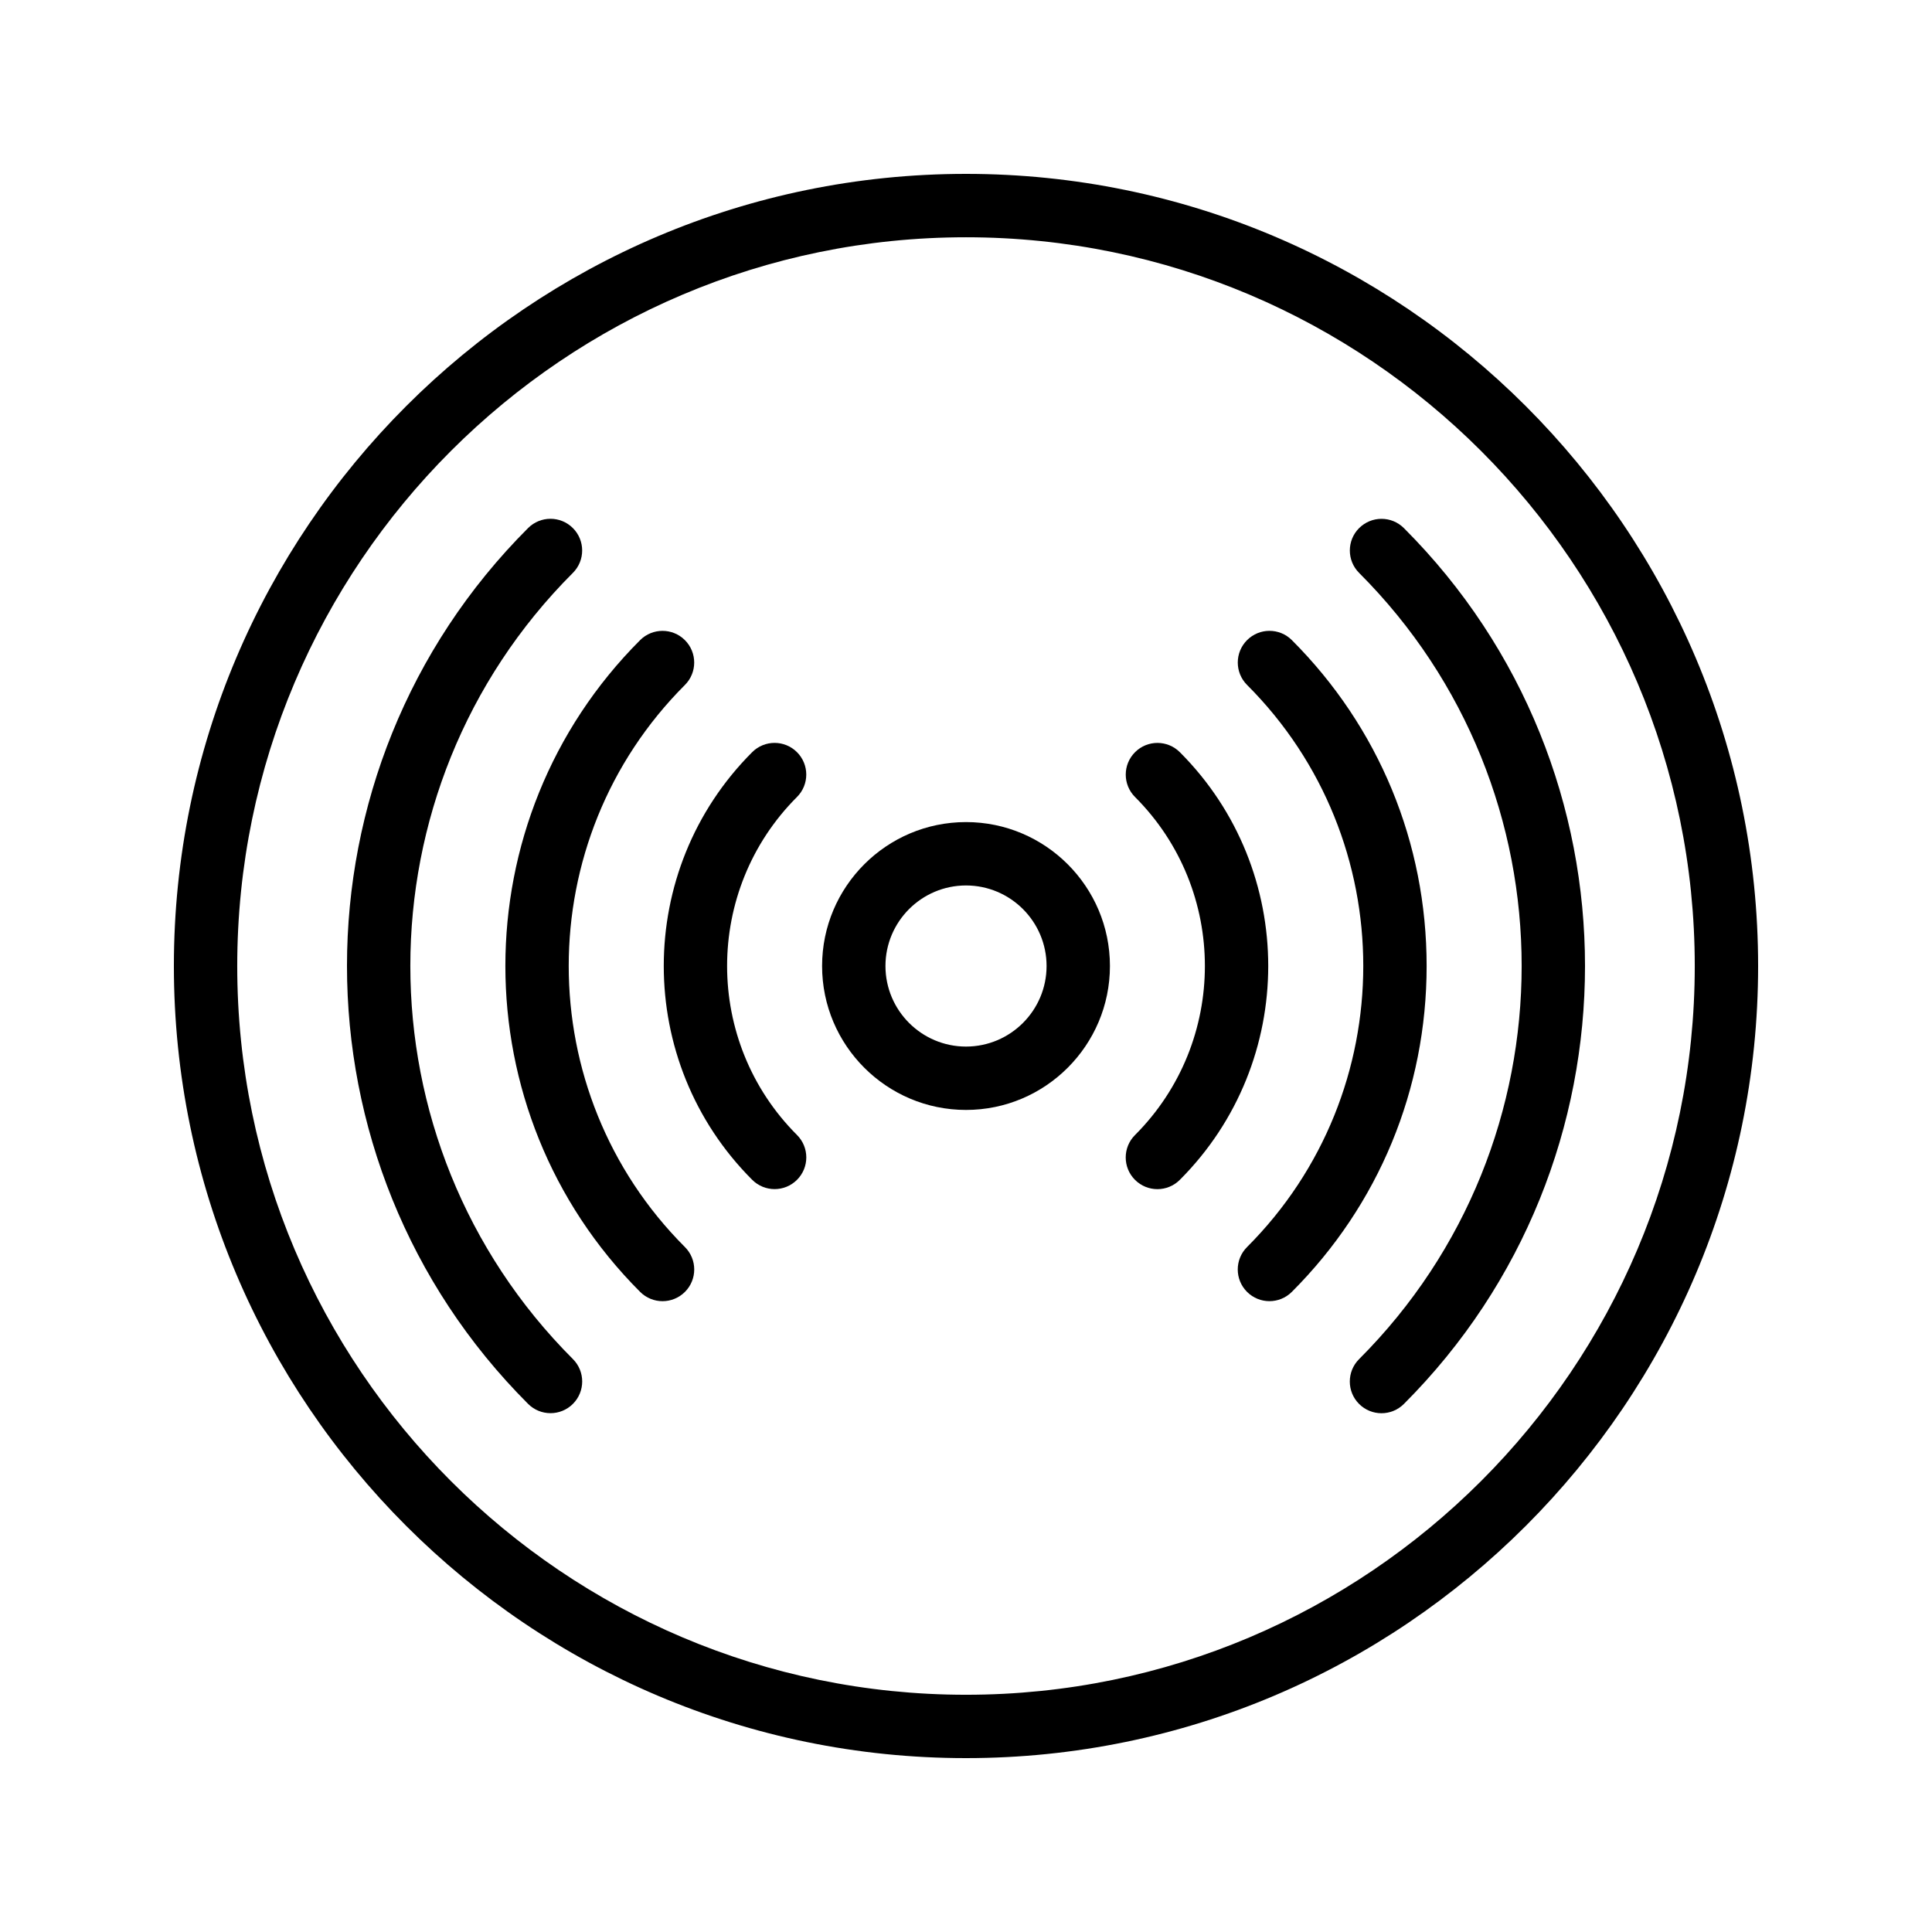 <?xml version="1.0" encoding="UTF-8"?>
<!-- Uploaded to: ICON Repo, www.iconrepo.com, Generator: ICON Repo Mixer Tools -->
<svg fill="#000000" width="800px" height="800px" version="1.1" viewBox="144 144 512 512" xmlns="http://www.w3.org/2000/svg">
 <g>
  <path d="m295.82 295.82c3.281-3.281 3.281-8.594 0-11.875s-8.594-3.281-11.875 0c-63.992 63.984-63.984 168.11 0.008 232.1 1.641 1.641 3.789 2.461 5.938 2.461 2.148 0 4.297-0.82 5.938-2.461 3.281-3.281 3.281-8.594 0-11.875-57.441-57.445-57.449-150.91-0.008-208.35z"/>
  <path d="m325.51 325.52c3.281-3.281 3.281-8.594 0-11.875s-8.594-3.281-11.875 0c-47.609 47.617-47.609 125.1 0.008 172.72 1.641 1.641 3.789 2.461 5.938 2.461s4.297-0.82 5.938-2.461c3.281-3.281 3.281-8.594 0-11.875-41.062-41.074-41.07-107.9-0.008-148.97z"/>
  <path d="m355.21 355.21c3.281-3.281 3.281-8.594 0-11.875s-8.594-3.281-11.875 0c-31.242 31.242-31.242 82.082 0.008 113.33 1.641 1.641 3.789 2.461 5.938 2.461s4.297-0.82 5.938-2.461c3.281-3.281 3.281-8.594 0-11.875-24.699-24.695-24.707-64.883-0.008-89.582z"/>
  <path d="m504.18 283.95c-3.281 3.281-3.281 8.594 0 11.875 57.441 57.441 57.434 150.91-0.008 208.36-3.281 3.281-3.281 8.594 0 11.875 1.641 1.641 3.789 2.461 5.938 2.461s4.297-0.82 5.938-2.461c63.992-63.992 64-168.12 0.008-232.1-3.281-3.285-8.594-3.285-11.875-0.004z"/>
  <path d="m486.36 313.64c-3.281-3.281-8.594-3.281-11.875 0s-3.281 8.594 0 11.875c41.066 41.066 41.066 107.89-0.008 148.97-3.281 3.281-3.281 8.594 0 11.875 1.641 1.641 3.789 2.461 5.938 2.461 2.148 0 4.297-0.82 5.938-2.461 23.035-23.035 35.719-53.703 35.719-86.355 0.012-32.66-12.676-63.328-35.711-86.363z"/>
  <path d="m456.67 343.34c-3.281-3.281-8.594-3.281-11.875 0s-3.281 8.594 0 11.875c24.691 24.699 24.684 64.887-0.008 89.586-3.281 3.281-3.281 8.594 0 11.875 1.641 1.641 3.789 2.461 5.938 2.461 2.148 0 4.297-0.82 5.938-2.461 31.242-31.254 31.242-82.094 0.008-113.34z"/>
  <path d="m400 361.86c-21.031 0-38.137 17.105-38.137 38.137-0.004 21.035 17.102 38.148 38.137 38.148 21.031 0 38.145-17.113 38.145-38.145 0-21.035-17.113-38.141-38.145-38.141zm0 59.492c-11.766 0-21.344-9.578-21.344-21.352 0-11.766 9.578-21.344 21.344-21.344 11.773 0 21.352 9.578 21.352 21.344 0 11.773-9.578 21.352-21.352 21.352z"/>
  <path d="m400 190.08c-115.75 0-209.92 94.168-209.92 209.92 0 115.75 94.168 209.92 209.92 209.92 115.75 0 209.92-94.168 209.92-209.92-0.004-115.75-94.172-209.92-209.92-209.92zm0 403.05c-106.5 0-193.13-86.633-193.13-193.12 0-106.5 86.633-193.13 193.13-193.13 106.49 0 193.13 86.633 193.13 193.13-0.004 106.49-86.637 193.12-193.13 193.12z"/>
 </g>
</svg>